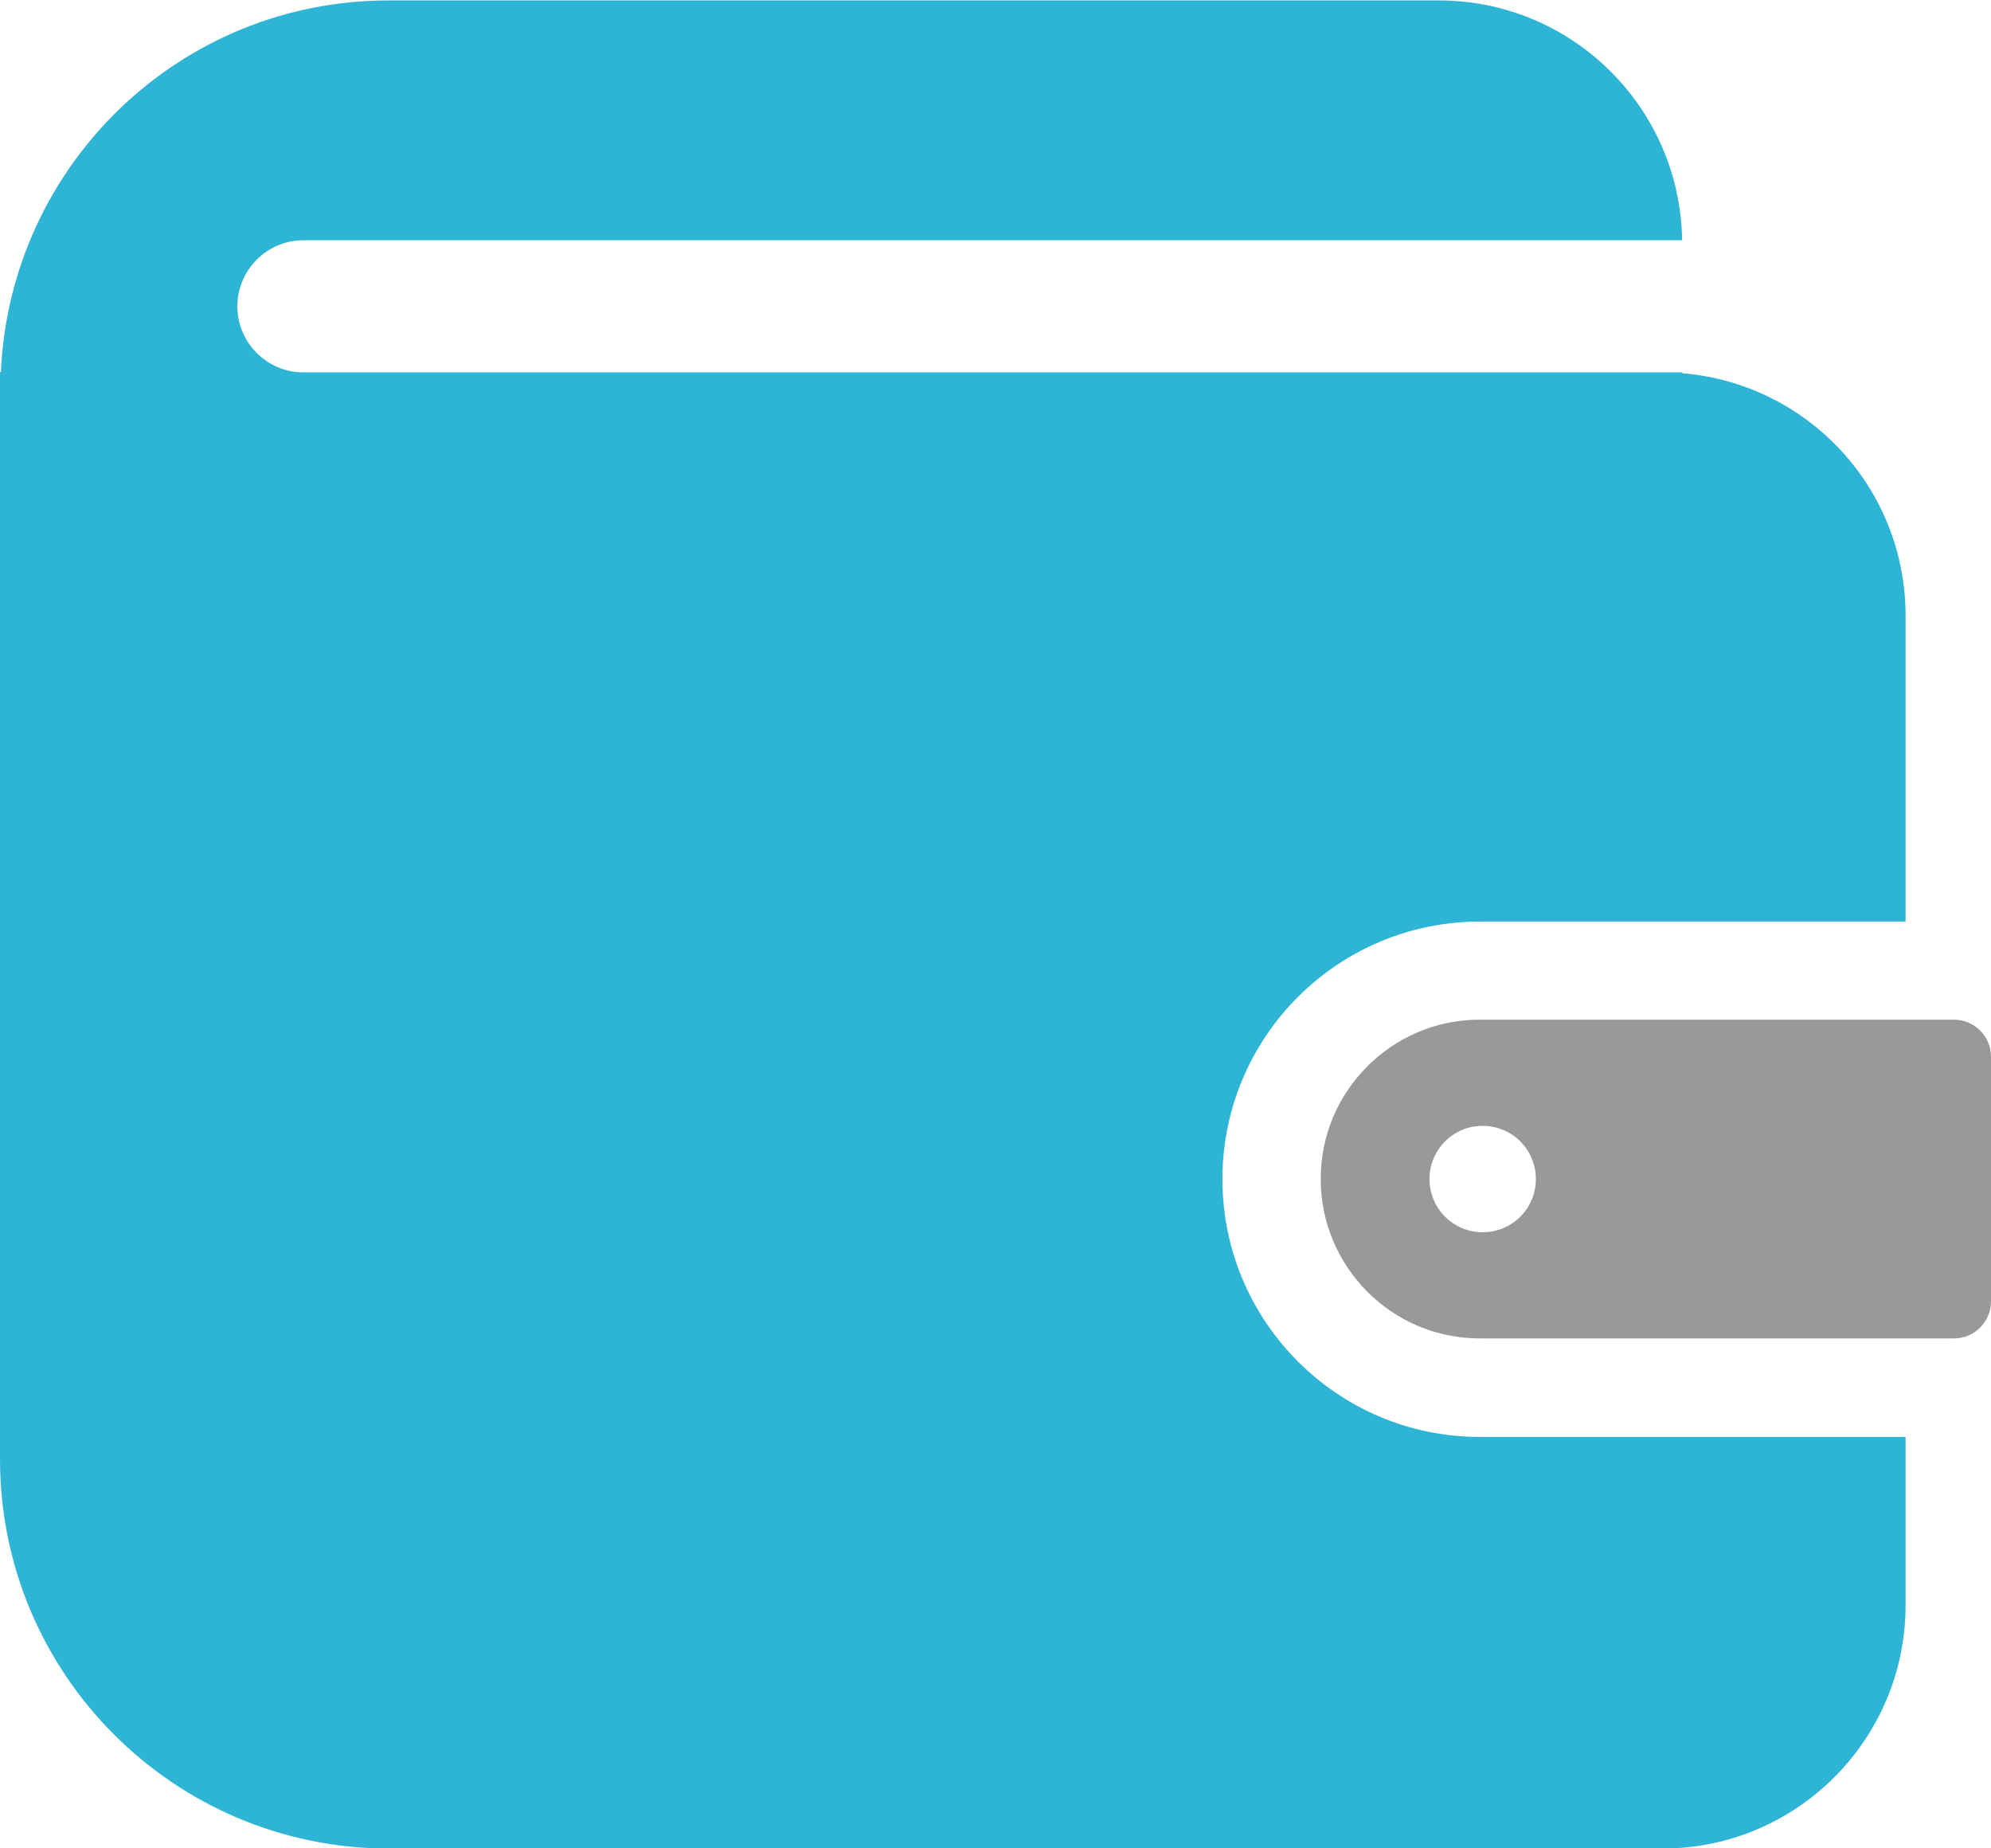 <?xml version="1.0" encoding="UTF-8"?>
<svg id="_レイヤー_2" data-name="レイヤー 2" xmlns="http://www.w3.org/2000/svg" viewBox="0 0 91.34 84.78">
  <defs>
    <style>
      .cls-1 {
        fill: #999;
      }

      .cls-1, .cls-2 {
        stroke-width: 0px;
      }

      .cls-2 {
        fill: #2eb5d5;
      }
    </style>
  </defs>
  <g id="_2" data-name="2">
    <g>
      <path class="cls-2" d="M56.08,54.09c0-6.53,5.29-11.82,11.82-11.82h19.52v-14.04c0-5.85-4.5-10.64-10.24-11.11v-.04H13.92c-1.67,0-3.03-1.36-3.03-3.03s1.36-3.03,3.03-3.03h63.25c-.09-6.09-5.05-11-11.16-11H17.86C8.26,0,.46,7.57.04,17.07h-.04v49.86c0,9.86,7.99,17.86,17.86,17.86h58.4c6.16,0,11.16-5,11.16-11.16v-7.72h-19.52c-6.53,0-11.81-5.29-11.82-11.81Z"/>
      <path class="cls-1" d="M89.64,46.77h-21.74c-2.03,0-3.84.81-5.17,2.14-1.33,1.33-2.14,3.14-2.14,5.17s.82,3.84,2.14,5.17c1.33,1.33,3.14,2.14,5.17,2.14h21.74c.94,0,1.7-.76,1.7-1.7v-11.22c0-.94-.76-1.7-1.7-1.7ZM68.02,56.52c-1.35,0-2.44-1.09-2.44-2.44s1.09-2.44,2.44-2.44,2.44,1.09,2.44,2.44-1.09,2.44-2.44,2.44Z"/>
    </g>
  </g>
</svg>